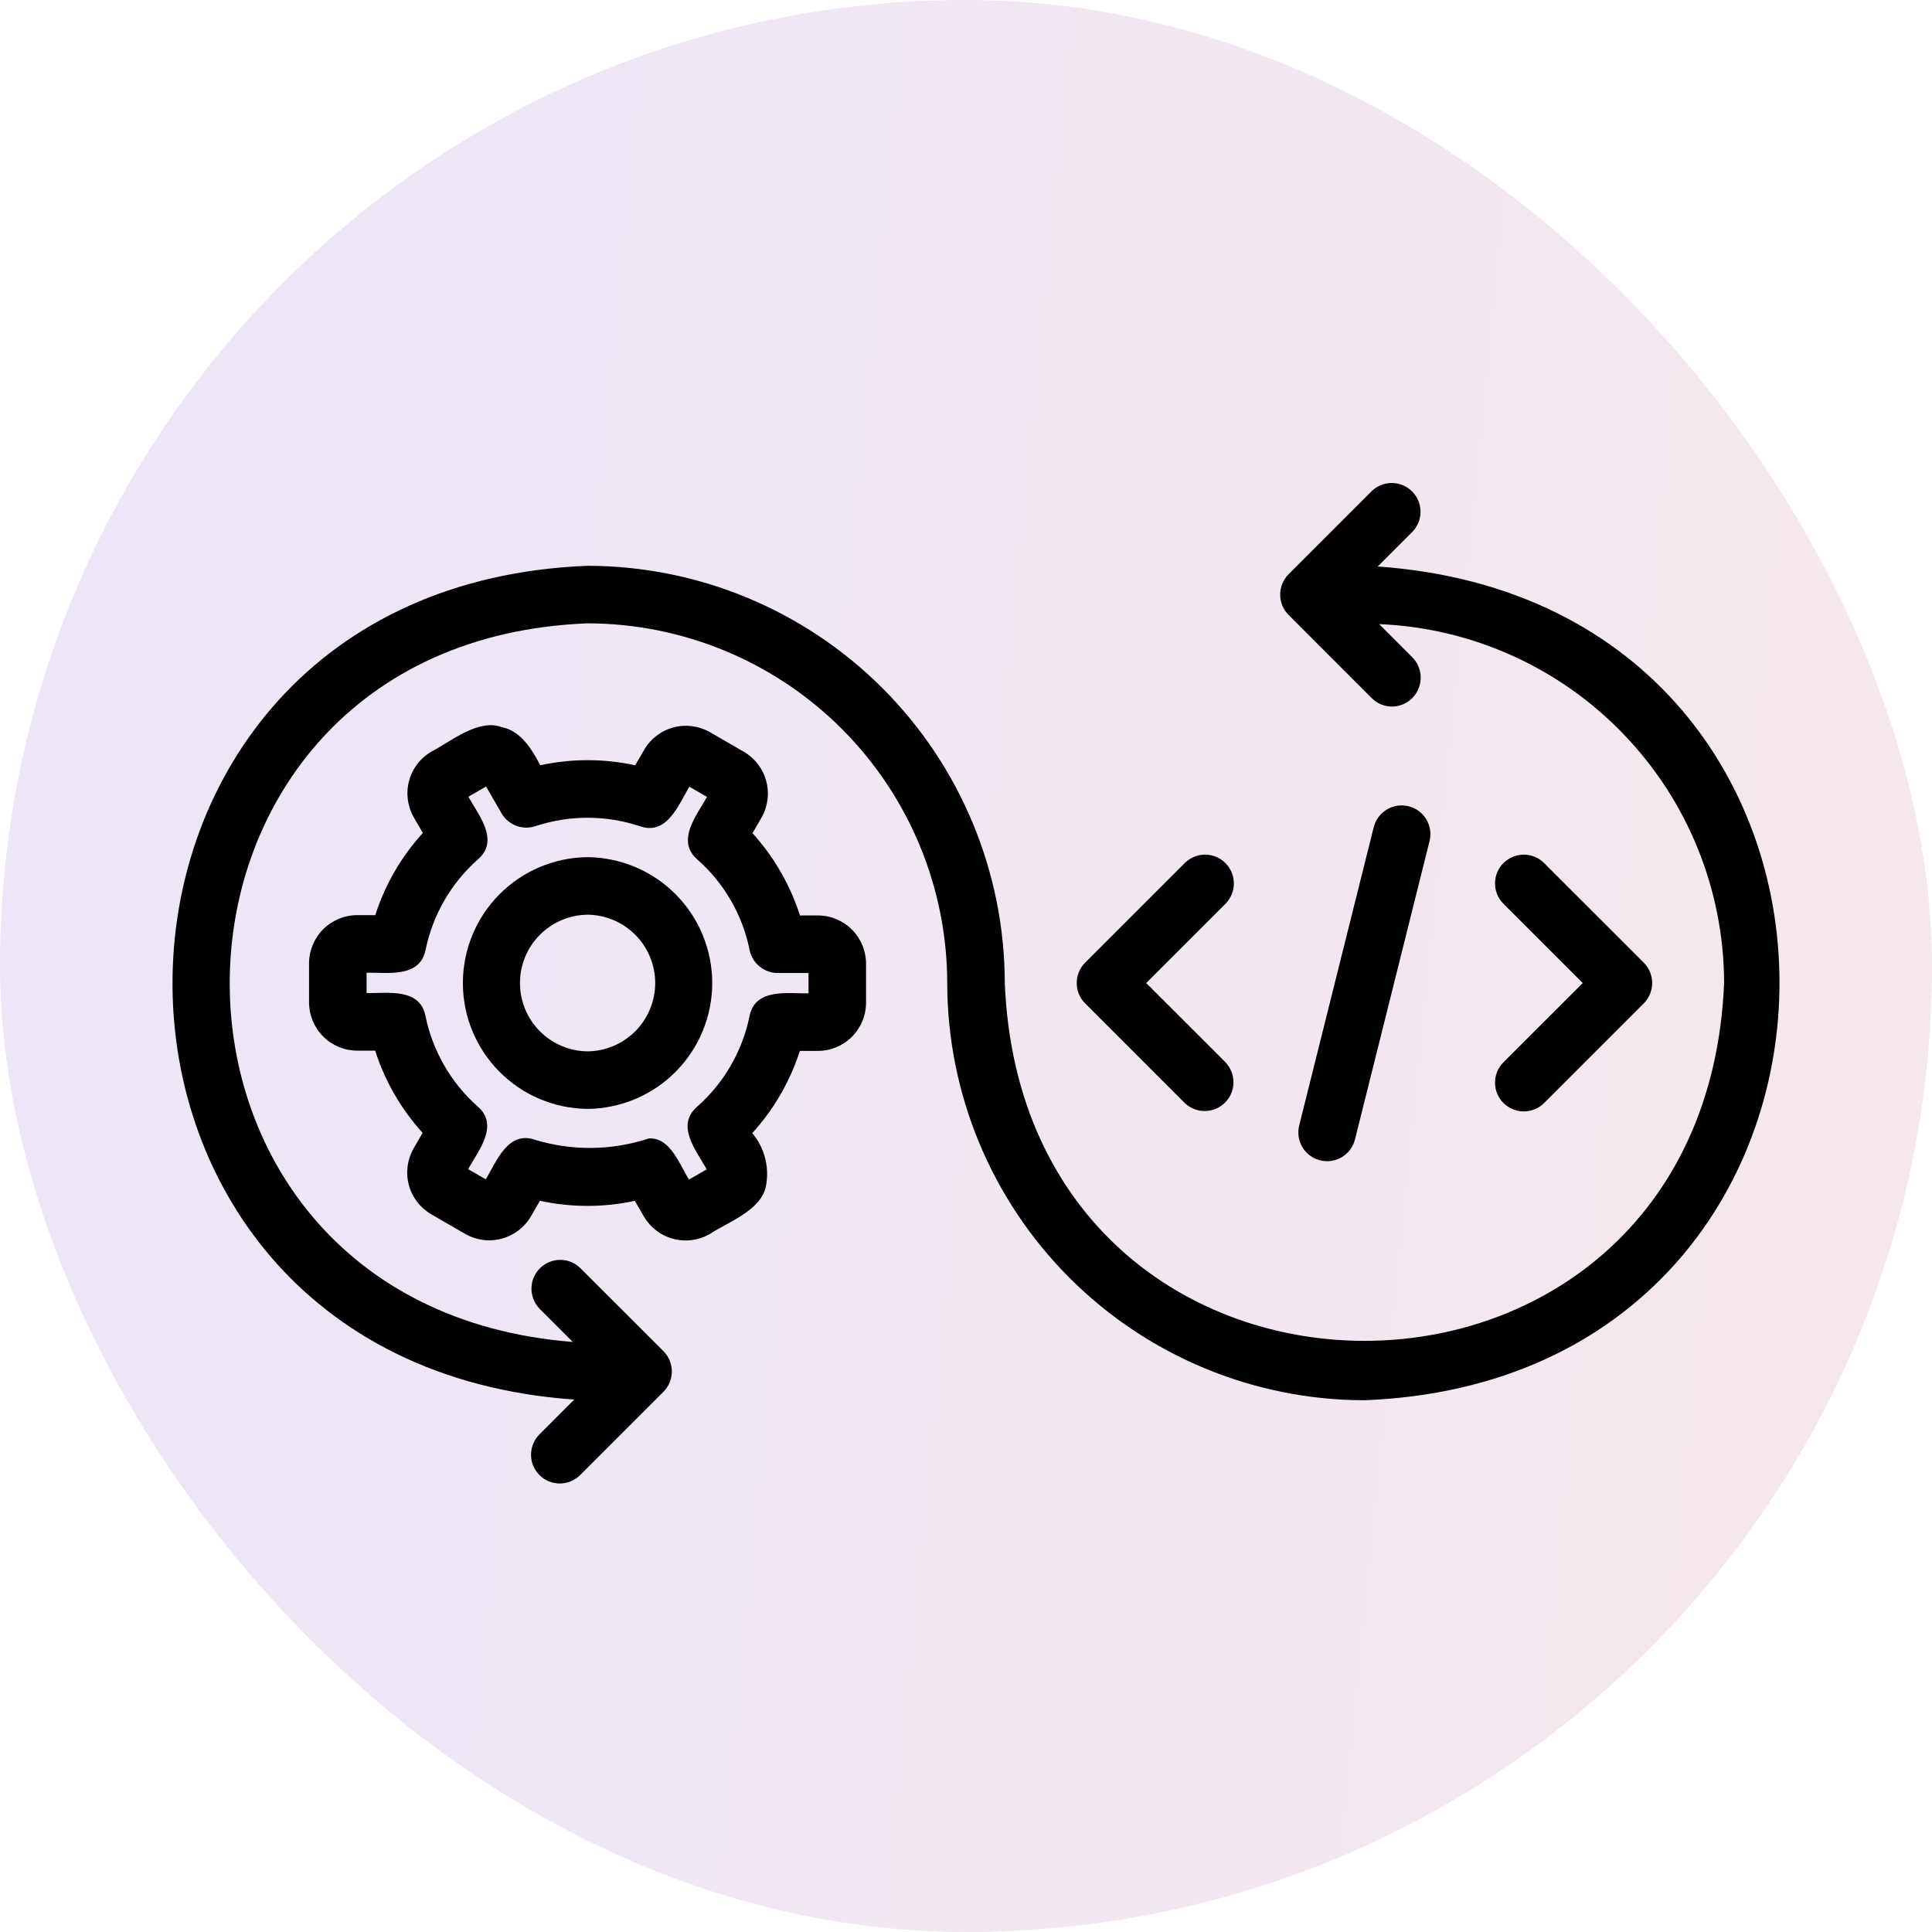 <svg xmlns="http://www.w3.org/2000/svg" width="56" height="56" viewBox="0 0 56 56" fill="none"><rect opacity="0.12" width="56" height="56" rx="28" fill="url(#paint0_linear_20_369)"></rect><path d="M39.934 16.42L40.942 15.412C41.093 15.254 41.177 15.044 41.175 14.825C41.172 14.607 41.085 14.399 40.93 14.244C40.776 14.09 40.567 14.002 40.349 14C40.131 13.998 39.92 14.081 39.763 14.232L37.351 16.645C37.273 16.722 37.212 16.814 37.17 16.915C37.128 17.017 37.106 17.125 37.106 17.234C37.106 17.344 37.128 17.452 37.17 17.554C37.212 17.655 37.273 17.747 37.351 17.824L39.763 20.237C39.84 20.314 39.932 20.376 40.033 20.418C40.135 20.459 40.243 20.481 40.353 20.481C40.516 20.478 40.676 20.428 40.811 20.336C40.947 20.244 41.052 20.114 41.115 19.963C41.178 19.811 41.195 19.645 41.164 19.484C41.133 19.323 41.056 19.175 40.942 19.057L39.975 18.09C42.661 18.201 45.201 19.345 47.064 21.284C48.927 23.222 49.97 25.805 49.974 28.494C49.399 42.327 29.694 42.318 29.124 28.494C29.12 25.287 27.845 22.213 25.578 19.946C23.31 17.679 20.237 16.404 17.03 16.4C1.231 17.018 0.882 39.46 16.645 40.567L15.637 41.576C15.559 41.653 15.498 41.745 15.456 41.846C15.414 41.947 15.392 42.056 15.392 42.166C15.392 42.275 15.413 42.384 15.455 42.485C15.497 42.586 15.559 42.678 15.636 42.756C15.714 42.833 15.806 42.895 15.907 42.937C16.008 42.978 16.117 43 16.226 43C16.336 43 16.444 42.978 16.546 42.936C16.647 42.894 16.739 42.833 16.816 42.755L19.229 40.343C19.306 40.265 19.368 40.173 19.41 40.072C19.451 39.971 19.473 39.862 19.473 39.753C19.473 39.643 19.451 39.535 19.41 39.434C19.368 39.333 19.306 39.24 19.229 39.163L16.816 36.751C16.659 36.599 16.448 36.516 16.23 36.518C16.012 36.52 15.803 36.608 15.649 36.763C15.494 36.917 15.407 37.126 15.405 37.344C15.402 37.562 15.486 37.773 15.637 37.93L16.604 38.897C3.092 37.837 3.459 18.595 17.03 18.068C19.794 18.072 22.444 19.171 24.399 21.125C26.353 23.08 27.453 25.73 27.456 28.494C27.459 31.7 28.735 34.774 31.002 37.041C33.269 39.308 36.343 40.583 39.549 40.587C55.349 39.969 55.698 17.527 39.934 16.42Z" fill="black"></path><path d="M23.706 26.535H23.187C22.904 25.651 22.435 24.839 21.812 24.151L22.074 23.696C22.257 23.375 22.306 22.994 22.209 22.638C22.113 22.281 21.881 21.977 21.561 21.791L20.579 21.223C20.258 21.039 19.878 20.989 19.52 21.084C19.163 21.18 18.858 21.413 18.672 21.733L18.411 22.182C17.504 21.985 16.566 21.985 15.659 22.181C15.418 21.722 15.101 21.19 14.55 21.078C13.866 20.82 13.069 21.493 12.507 21.785C12.186 21.97 11.952 22.276 11.857 22.633C11.761 22.991 11.811 23.372 11.995 23.693L12.256 24.144C11.631 24.83 11.161 25.642 10.877 26.526H10.355C9.985 26.526 9.63 26.674 9.368 26.935C9.106 27.197 8.959 27.552 8.958 27.923V29.056C8.959 29.427 9.106 29.782 9.368 30.044C9.63 30.306 9.985 30.453 10.355 30.453H10.874C11.157 31.337 11.626 32.149 12.249 32.836L11.986 33.292C11.804 33.613 11.755 33.993 11.851 34.35C11.947 34.706 12.18 35.011 12.5 35.197L13.482 35.764C13.803 35.949 14.183 35.999 14.541 35.904C14.898 35.808 15.204 35.575 15.389 35.255L15.649 34.805C16.556 35.002 17.495 35.003 18.402 34.807L18.663 35.26C18.85 35.58 19.155 35.813 19.512 35.908C19.869 36.004 20.25 35.954 20.571 35.77C21.101 35.419 22.086 35.08 22.206 34.354C22.254 34.088 22.243 33.815 22.173 33.554C22.104 33.293 21.978 33.05 21.805 32.843C22.43 32.157 22.9 31.345 23.184 30.461H23.706C24.076 30.461 24.431 30.314 24.693 30.052C24.955 29.79 25.102 29.435 25.103 29.065V27.931C25.102 27.561 24.955 27.206 24.693 26.944C24.431 26.682 24.076 26.535 23.706 26.535ZM23.435 28.793C22.811 28.802 21.887 28.636 21.724 29.461C21.515 30.474 20.984 31.392 20.209 32.077C19.573 32.622 20.185 33.358 20.485 33.894L19.971 34.19C19.702 33.764 19.424 32.953 18.803 32.999C17.738 33.351 16.59 33.365 15.517 33.04C14.727 32.76 14.394 33.658 14.081 34.184L13.568 33.888C13.87 33.352 14.476 32.614 13.845 32.072C13.072 31.385 12.542 30.466 12.333 29.453C12.177 28.631 11.239 28.792 10.626 28.785V28.194C11.25 28.185 12.174 28.351 12.337 27.526C12.546 26.513 13.077 25.596 13.851 24.911C14.488 24.365 13.876 23.629 13.575 23.094L14.089 22.797L14.536 23.572C14.631 23.739 14.782 23.867 14.962 23.935C15.142 24.003 15.34 24.007 15.522 23.946C16.504 23.621 17.564 23.622 18.545 23.948C19.334 24.225 19.667 23.329 19.98 22.803L20.493 23.099C20.191 23.635 19.585 24.374 20.216 24.915C20.992 25.6 21.523 26.52 21.727 27.535C21.766 27.724 21.868 27.893 22.017 28.015C22.166 28.136 22.352 28.203 22.544 28.203H23.435V28.793Z" fill="black"></path><path d="M17.03 24.845C16.069 24.854 15.15 25.243 14.473 25.926C13.796 26.609 13.417 27.532 13.417 28.494C13.417 29.455 13.796 30.378 14.473 31.061C15.15 31.745 16.069 32.133 17.031 32.142C17.992 32.133 18.911 31.745 19.588 31.061C20.265 30.378 20.644 29.455 20.644 28.494C20.644 27.532 20.265 26.609 19.588 25.926C18.911 25.243 17.992 24.854 17.03 24.845ZM17.03 30.474C16.509 30.469 16.011 30.257 15.644 29.887C15.277 29.516 15.072 29.015 15.072 28.494C15.072 27.972 15.277 27.471 15.644 27.101C16.011 26.73 16.509 26.519 17.031 26.513C17.552 26.518 18.051 26.729 18.418 27.1C18.785 27.471 18.991 27.972 18.991 28.494C18.991 29.015 18.785 29.516 18.418 29.887C18.051 30.258 17.552 30.469 17.03 30.474Z" fill="black"></path><path d="M34.34 31.971C34.498 32.122 34.708 32.206 34.927 32.203C35.145 32.201 35.354 32.114 35.508 31.959C35.663 31.805 35.751 31.596 35.753 31.378C35.755 31.159 35.671 30.949 35.52 30.791L33.222 28.494L35.52 26.196C35.676 26.04 35.764 25.828 35.764 25.606C35.764 25.385 35.676 25.173 35.52 25.017C35.363 24.86 35.151 24.772 34.93 24.772C34.709 24.772 34.497 24.86 34.34 25.017L31.453 27.904C31.376 27.981 31.314 28.073 31.272 28.174C31.23 28.276 31.209 28.384 31.209 28.494C31.209 28.603 31.23 28.712 31.272 28.813C31.314 28.914 31.376 29.006 31.453 29.083L34.34 31.971Z" fill="black"></path><path d="M43.578 31.971C43.656 32.048 43.747 32.109 43.849 32.151C43.95 32.193 44.058 32.215 44.168 32.215C44.277 32.215 44.386 32.193 44.487 32.151C44.588 32.109 44.68 32.048 44.757 31.971L47.645 29.083C47.722 29.006 47.784 28.914 47.826 28.813C47.867 28.712 47.889 28.603 47.889 28.494C47.889 28.384 47.867 28.276 47.826 28.174C47.784 28.073 47.722 27.981 47.645 27.904L44.757 25.017C44.68 24.939 44.588 24.878 44.487 24.836C44.386 24.794 44.277 24.772 44.168 24.772C44.058 24.772 43.95 24.794 43.849 24.836C43.747 24.878 43.656 24.939 43.578 25.017C43.501 25.094 43.439 25.186 43.397 25.287C43.355 25.388 43.334 25.497 43.334 25.606C43.334 25.716 43.355 25.824 43.397 25.925C43.439 26.027 43.501 26.119 43.578 26.196L45.876 28.494L43.578 30.791C43.501 30.869 43.439 30.961 43.397 31.062C43.355 31.163 43.334 31.271 43.334 31.381C43.334 31.491 43.355 31.599 43.397 31.7C43.439 31.801 43.501 31.893 43.578 31.971Z" fill="black"></path><path d="M39.275 33.026L41.44 24.365C41.489 24.152 41.452 23.929 41.338 23.742C41.224 23.556 41.041 23.422 40.829 23.37C40.618 23.317 40.393 23.349 40.205 23.46C40.017 23.57 39.879 23.75 39.822 23.961L37.658 32.622C37.604 32.837 37.638 33.064 37.752 33.253C37.865 33.443 38.05 33.579 38.264 33.633C38.479 33.687 38.706 33.653 38.895 33.539C39.085 33.425 39.222 33.241 39.275 33.026Z" fill="black"></path><defs><linearGradient id="paint0_linear_20_369" x1="-22.759" y1="-22.927" x2="114.347" y2="-9.387" gradientUnits="userSpaceOnUse"><stop stop-color="#4127DE"></stop><stop offset="1" stop-color="#EE5622"></stop></linearGradient></defs></svg>